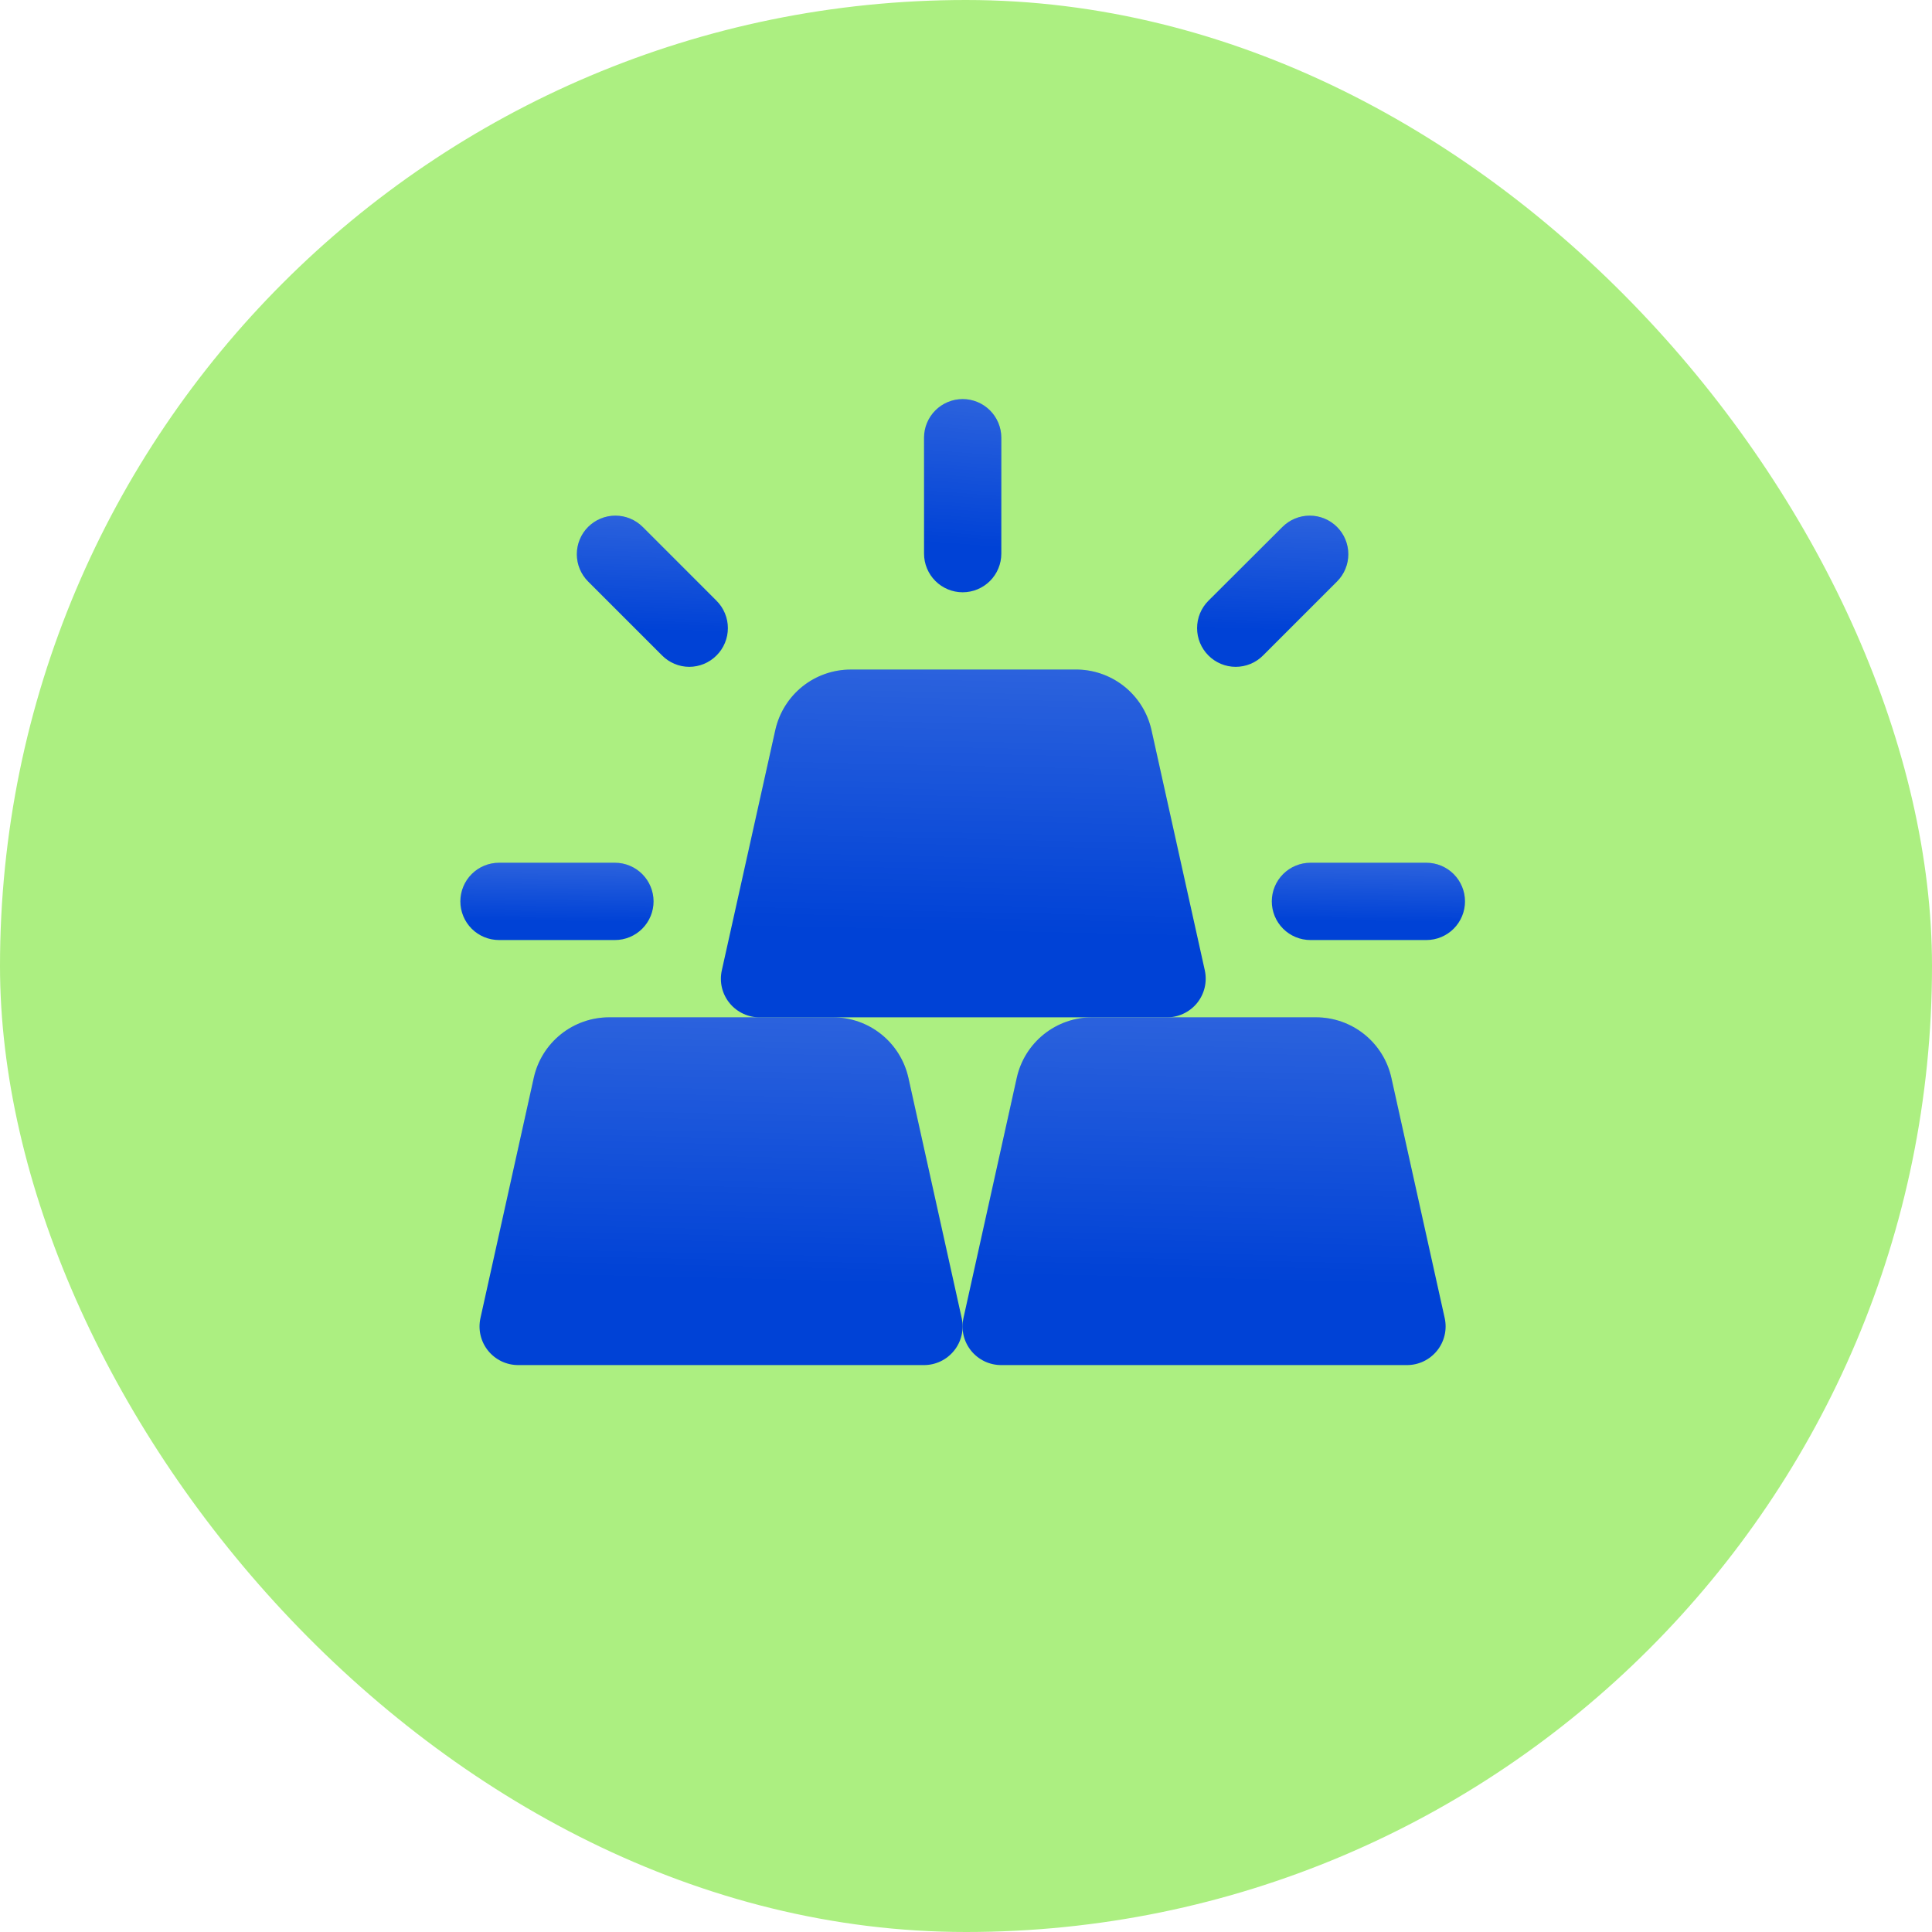 <svg width="64" height="64" viewBox="0 0 64 64" fill="none" xmlns="http://www.w3.org/2000/svg">
<rect width="64" height="64" rx="32" fill="#ACEF81"/>
<g filter="url(#filter0_ii_965_27667)">
<path d="M27.704 33.92H20.293C19.71 33.919 19.144 34.117 18.689 34.481C18.234 34.846 17.917 35.354 17.791 35.923L16.024 43.885C15.983 44.072 15.984 44.266 16.028 44.453C16.072 44.64 16.157 44.814 16.278 44.964C16.398 45.113 16.551 45.233 16.724 45.316C16.897 45.398 17.087 45.441 17.279 45.44H30.719C30.91 45.44 31.099 45.397 31.271 45.314C31.444 45.231 31.595 45.11 31.715 44.961C31.835 44.812 31.919 44.638 31.963 44.452C32.007 44.265 32.008 44.072 31.967 43.885L30.201 35.923C30.074 35.355 29.757 34.847 29.304 34.483C28.85 34.119 28.286 33.92 27.704 33.92Z" fill="#0042D6"/>
<path d="M27.704 33.92H20.293C19.71 33.919 19.144 34.117 18.689 34.481C18.234 34.846 17.917 35.354 17.791 35.923L16.024 43.885C15.983 44.072 15.984 44.266 16.028 44.453C16.072 44.64 16.157 44.814 16.278 44.964C16.398 45.113 16.551 45.233 16.724 45.316C16.897 45.398 17.087 45.441 17.279 45.44H30.719C30.91 45.44 31.099 45.397 31.271 45.314C31.444 45.231 31.595 45.11 31.715 44.961C31.835 44.812 31.919 44.638 31.963 44.452C32.007 44.265 32.008 44.072 31.967 43.885L30.201 35.923C30.074 35.355 29.757 34.847 29.304 34.483C28.85 34.119 28.286 33.92 27.704 33.92Z" fill="url(#paint0_linear_965_27667)" fill-opacity="0.19" style="mix-blend-mode:plus-lighter"/>
</g>
<g filter="url(#filter1_ii_965_27667)">
<path d="M35.7 22.4H28.288C27.706 22.401 27.142 22.599 26.688 22.963C26.235 23.328 25.919 23.835 25.792 24.403L24.02 32.365C23.978 32.554 23.979 32.751 24.024 32.94C24.07 33.128 24.157 33.304 24.281 33.454C24.404 33.604 24.56 33.723 24.736 33.804C24.913 33.885 25.105 33.925 25.299 33.92H38.739C38.933 33.925 39.126 33.885 39.302 33.804C39.478 33.723 39.634 33.604 39.758 33.454C39.881 33.304 39.968 33.128 40.014 32.94C40.059 32.751 40.061 32.554 40.02 32.365L38.253 24.403C38.124 23.826 37.799 23.31 37.334 22.945C36.868 22.58 36.291 22.387 35.7 22.4Z" fill="#0042D6"/>
<path d="M35.7 22.4H28.288C27.706 22.401 27.142 22.599 26.688 22.963C26.235 23.328 25.919 23.835 25.792 24.403L24.02 32.365C23.978 32.554 23.979 32.751 24.024 32.94C24.07 33.128 24.157 33.304 24.281 33.454C24.404 33.604 24.56 33.723 24.736 33.804C24.913 33.885 25.105 33.925 25.299 33.92H38.739C38.933 33.925 39.126 33.885 39.302 33.804C39.478 33.723 39.634 33.604 39.758 33.454C39.881 33.304 39.968 33.128 40.014 32.94C40.059 32.751 40.061 32.554 40.02 32.365L38.253 24.403C38.124 23.826 37.799 23.31 37.334 22.945C36.868 22.58 36.291 22.387 35.7 22.4Z" fill="url(#paint1_linear_965_27667)" fill-opacity="0.19" style="mix-blend-mode:plus-lighter"/>
</g>
<g filter="url(#filter2_ii_965_27667)">
<path d="M43.704 33.92H36.293C35.71 33.919 35.144 34.117 34.689 34.481C34.234 34.846 33.917 35.354 33.791 35.923L32.024 43.885C31.983 44.072 31.984 44.266 32.028 44.453C32.072 44.64 32.157 44.814 32.278 44.964C32.398 45.113 32.551 45.233 32.724 45.316C32.897 45.398 33.087 45.441 33.279 45.44H46.719C46.91 45.44 47.099 45.397 47.271 45.314C47.444 45.231 47.595 45.11 47.715 44.961C47.835 44.812 47.919 44.638 47.963 44.452C48.007 44.265 48.008 44.072 47.967 43.885L46.2 35.923C46.074 35.355 45.757 34.847 45.304 34.483C44.85 34.119 44.286 33.92 43.704 33.92Z" fill="#0042D6"/>
<path d="M43.704 33.92H36.293C35.71 33.919 35.144 34.117 34.689 34.481C34.234 34.846 33.917 35.354 33.791 35.923L32.024 43.885C31.983 44.072 31.984 44.266 32.028 44.453C32.072 44.64 32.157 44.814 32.278 44.964C32.398 45.113 32.551 45.233 32.724 45.316C32.897 45.398 33.087 45.441 33.279 45.44H46.719C46.91 45.44 47.099 45.397 47.271 45.314C47.444 45.231 47.595 45.11 47.715 44.961C47.835 44.812 47.919 44.638 47.963 44.452C48.007 44.265 48.008 44.072 47.967 43.885L46.2 35.923C46.074 35.355 45.757 34.847 45.304 34.483C44.85 34.119 44.286 33.92 43.704 33.92Z" fill="url(#paint2_linear_965_27667)" fill-opacity="0.19" style="mix-blend-mode:plus-lighter"/>
</g>
<g filter="url(#filter3_ii_965_27667)">
<path d="M31.999 19.84C31.659 19.84 31.334 19.705 31.094 19.465C30.854 19.225 30.719 18.899 30.719 18.56V14.72C30.719 14.38 30.854 14.055 31.094 13.815C31.334 13.575 31.659 13.44 31.999 13.44C32.338 13.44 32.664 13.575 32.904 13.815C33.144 14.055 33.279 14.38 33.279 14.72V18.56C33.279 18.899 33.144 19.225 32.904 19.465C32.664 19.705 32.338 19.84 31.999 19.84Z" fill="#0042D6"/>
<path d="M31.999 19.84C31.659 19.84 31.334 19.705 31.094 19.465C30.854 19.225 30.719 18.899 30.719 18.56V14.72C30.719 14.38 30.854 14.055 31.094 13.815C31.334 13.575 31.659 13.44 31.999 13.44C32.338 13.44 32.664 13.575 32.904 13.815C33.144 14.055 33.279 14.38 33.279 14.72V18.56C33.279 18.899 33.144 19.225 32.904 19.465C32.664 19.705 32.338 19.84 31.999 19.84Z" fill="url(#paint3_linear_965_27667)" fill-opacity="0.19" style="mix-blend-mode:plus-lighter"/>
</g>
<g filter="url(#filter4_ii_965_27667)">
<path d="M22.942 22.31C22.604 22.309 22.279 22.173 22.041 21.933L19.589 19.481C19.351 19.242 19.217 18.917 19.217 18.579C19.217 18.241 19.351 17.916 19.589 17.677C19.708 17.558 19.849 17.463 20.004 17.399C20.16 17.334 20.327 17.301 20.495 17.301C20.663 17.301 20.829 17.334 20.985 17.399C21.14 17.463 21.282 17.558 21.401 17.677L23.845 20.121C23.964 20.24 24.059 20.381 24.123 20.537C24.188 20.692 24.221 20.859 24.221 21.027C24.221 21.195 24.188 21.362 24.123 21.517C24.059 21.673 23.964 21.814 23.845 21.933C23.606 22.173 23.281 22.309 22.942 22.31Z" fill="#0042D6"/>
<path d="M22.942 22.31C22.604 22.309 22.279 22.173 22.041 21.933L19.589 19.481C19.351 19.242 19.217 18.917 19.217 18.579C19.217 18.241 19.351 17.916 19.589 17.677C19.708 17.558 19.849 17.463 20.004 17.399C20.16 17.334 20.327 17.301 20.495 17.301C20.663 17.301 20.829 17.334 20.985 17.399C21.14 17.463 21.282 17.558 21.401 17.677L23.845 20.121C23.964 20.24 24.059 20.381 24.123 20.537C24.188 20.692 24.221 20.859 24.221 21.027C24.221 21.195 24.188 21.362 24.123 21.517C24.059 21.673 23.964 21.814 23.845 21.933C23.606 22.173 23.281 22.309 22.942 22.31Z" fill="url(#paint4_linear_965_27667)" fill-opacity="0.19" style="mix-blend-mode:plus-lighter"/>
</g>
<g filter="url(#filter5_ii_965_27667)">
<path d="M41.041 22.31C40.702 22.309 40.378 22.173 40.139 21.933C40.02 21.814 39.926 21.673 39.861 21.517C39.797 21.362 39.764 21.195 39.764 21.027C39.764 20.859 39.797 20.692 39.861 20.537C39.926 20.381 40.02 20.24 40.139 20.121L42.59 17.677C42.709 17.558 42.85 17.463 43.005 17.399C43.161 17.334 43.327 17.301 43.495 17.301C43.664 17.301 43.83 17.334 43.986 17.399C44.141 17.463 44.282 17.558 44.401 17.677C44.64 17.916 44.774 18.241 44.774 18.579C44.774 18.917 44.64 19.242 44.401 19.481L41.95 21.933C41.831 22.052 41.69 22.148 41.534 22.212C41.378 22.277 41.21 22.31 41.041 22.31Z" fill="#0042D6"/>
<path d="M41.041 22.31C40.702 22.309 40.378 22.173 40.139 21.933C40.02 21.814 39.926 21.673 39.861 21.517C39.797 21.362 39.764 21.195 39.764 21.027C39.764 20.859 39.797 20.692 39.861 20.537C39.926 20.381 40.02 20.24 40.139 20.121L42.59 17.677C42.709 17.558 42.85 17.463 43.005 17.399C43.161 17.334 43.327 17.301 43.495 17.301C43.664 17.301 43.83 17.334 43.986 17.399C44.141 17.463 44.282 17.558 44.401 17.677C44.64 17.916 44.774 18.241 44.774 18.579C44.774 18.917 44.64 19.242 44.401 19.481L41.95 21.933C41.831 22.052 41.69 22.148 41.534 22.212C41.378 22.277 41.21 22.31 41.041 22.31Z" fill="url(#paint5_linear_965_27667)" fill-opacity="0.19" style="mix-blend-mode:plus-lighter"/>
</g>
<g filter="url(#filter6_ii_965_27667)">
<path d="M47.359 31.36H43.519C43.18 31.36 42.854 31.225 42.614 30.985C42.374 30.745 42.239 30.419 42.239 30.08C42.239 29.741 42.374 29.415 42.614 29.175C42.854 28.935 43.18 28.8 43.519 28.8H47.359C47.699 28.8 48.024 28.935 48.264 29.175C48.504 29.415 48.639 29.741 48.639 30.08C48.639 30.419 48.504 30.745 48.264 30.985C48.024 31.225 47.699 31.36 47.359 31.36Z" fill="#0042D6"/>
<path d="M47.359 31.36H43.519C43.18 31.36 42.854 31.225 42.614 30.985C42.374 30.745 42.239 30.419 42.239 30.08C42.239 29.741 42.374 29.415 42.614 29.175C42.854 28.935 43.18 28.8 43.519 28.8H47.359C47.699 28.8 48.024 28.935 48.264 29.175C48.504 29.415 48.639 29.741 48.639 30.08C48.639 30.419 48.504 30.745 48.264 30.985C48.024 31.225 47.699 31.36 47.359 31.36Z" fill="url(#paint6_linear_965_27667)" fill-opacity="0.19" style="mix-blend-mode:plus-lighter"/>
</g>
<g filter="url(#filter7_ii_965_27667)">
<path d="M20.479 31.36H16.639C16.3 31.36 15.974 31.225 15.734 30.985C15.494 30.745 15.359 30.419 15.359 30.08C15.359 29.741 15.494 29.415 15.734 29.175C15.974 28.935 16.3 28.8 16.639 28.8H20.479C20.819 28.8 21.144 28.935 21.384 29.175C21.624 29.415 21.759 29.741 21.759 30.08C21.759 30.419 21.624 30.745 21.384 30.985C21.144 31.225 20.819 31.36 20.479 31.36Z" fill="#0042D6"/>
<path d="M20.479 31.36H16.639C16.3 31.36 15.974 31.225 15.734 30.985C15.494 30.745 15.359 30.419 15.359 30.08C15.359 29.741 15.494 29.415 15.734 29.175C15.974 28.935 16.3 28.8 16.639 28.8H20.479C20.819 28.8 21.144 28.935 21.384 29.175C21.624 29.415 21.759 29.741 21.759 30.08C21.759 30.419 21.624 30.745 21.384 30.985C21.144 31.225 20.819 31.36 20.479 31.36Z" fill="url(#paint7_linear_965_27667)" fill-opacity="0.19" style="mix-blend-mode:plus-lighter"/>
</g>
<defs>
<filter id="filter0_ii_965_27667" x="15.611" y="33.043" width="16.66" height="13.054" filterUnits="userSpaceOnUse" color-interpolation-filters="sRGB">
<feFlood flood-opacity="0" result="BackgroundImageFix"/>
<feBlend mode="normal" in="SourceGraphic" in2="BackgroundImageFix" result="shape"/>
<feColorMatrix in="SourceAlpha" type="matrix" values="0 0 0 0 0 0 0 0 0 0 0 0 0 0 0 0 0 0 127 0" result="hardAlpha"/>
<feOffset dx="0.274" dy="0.657"/>
<feGaussianBlur stdDeviation="0.334"/>
<feComposite in2="hardAlpha" operator="arithmetic" k2="-1" k3="1"/>
<feColorMatrix type="matrix" values="0 0 0 0 1 0 0 0 0 1 0 0 0 0 1 0 0 0 0.5 0"/>
<feBlend mode="plus-lighter" in2="shape" result="effect1_innerShadow_965_27667"/>
<feColorMatrix in="SourceAlpha" type="matrix" values="0 0 0 0 0 0 0 0 0 0 0 0 0 0 0 0 0 0 127 0" result="hardAlpha"/>
<feOffset dx="-0.383" dy="-0.877"/>
<feGaussianBlur stdDeviation="0.441"/>
<feComposite in2="hardAlpha" operator="arithmetic" k2="-1" k3="1"/>
<feColorMatrix type="matrix" values="0 0 0 0 0 0 0 0 0 0 0 0 0 0 0 0 0 0 0.34 0"/>
<feBlend mode="normal" in2="effect1_innerShadow_965_27667" result="effect2_innerShadow_965_27667"/>
</filter>
<filter id="filter1_ii_965_27667" x="23.606" y="21.523" width="16.718" height="13.055" filterUnits="userSpaceOnUse" color-interpolation-filters="sRGB">
<feFlood flood-opacity="0" result="BackgroundImageFix"/>
<feBlend mode="normal" in="SourceGraphic" in2="BackgroundImageFix" result="shape"/>
<feColorMatrix in="SourceAlpha" type="matrix" values="0 0 0 0 0 0 0 0 0 0 0 0 0 0 0 0 0 0 127 0" result="hardAlpha"/>
<feOffset dx="0.274" dy="0.657"/>
<feGaussianBlur stdDeviation="0.334"/>
<feComposite in2="hardAlpha" operator="arithmetic" k2="-1" k3="1"/>
<feColorMatrix type="matrix" values="0 0 0 0 1 0 0 0 0 1 0 0 0 0 1 0 0 0 0.5 0"/>
<feBlend mode="plus-lighter" in2="shape" result="effect1_innerShadow_965_27667"/>
<feColorMatrix in="SourceAlpha" type="matrix" values="0 0 0 0 0 0 0 0 0 0 0 0 0 0 0 0 0 0 127 0" result="hardAlpha"/>
<feOffset dx="-0.383" dy="-0.877"/>
<feGaussianBlur stdDeviation="0.441"/>
<feComposite in2="hardAlpha" operator="arithmetic" k2="-1" k3="1"/>
<feColorMatrix type="matrix" values="0 0 0 0 0 0 0 0 0 0 0 0 0 0 0 0 0 0 0.34 0"/>
<feBlend mode="normal" in2="effect1_innerShadow_965_27667" result="effect2_innerShadow_965_27667"/>
</filter>
<filter id="filter2_ii_965_27667" x="31.611" y="33.043" width="16.66" height="13.054" filterUnits="userSpaceOnUse" color-interpolation-filters="sRGB">
<feFlood flood-opacity="0" result="BackgroundImageFix"/>
<feBlend mode="normal" in="SourceGraphic" in2="BackgroundImageFix" result="shape"/>
<feColorMatrix in="SourceAlpha" type="matrix" values="0 0 0 0 0 0 0 0 0 0 0 0 0 0 0 0 0 0 127 0" result="hardAlpha"/>
<feOffset dx="0.274" dy="0.657"/>
<feGaussianBlur stdDeviation="0.334"/>
<feComposite in2="hardAlpha" operator="arithmetic" k2="-1" k3="1"/>
<feColorMatrix type="matrix" values="0 0 0 0 1 0 0 0 0 1 0 0 0 0 1 0 0 0 0.5 0"/>
<feBlend mode="plus-lighter" in2="shape" result="effect1_innerShadow_965_27667"/>
<feColorMatrix in="SourceAlpha" type="matrix" values="0 0 0 0 0 0 0 0 0 0 0 0 0 0 0 0 0 0 127 0" result="hardAlpha"/>
<feOffset dx="-0.383" dy="-0.877"/>
<feGaussianBlur stdDeviation="0.441"/>
<feComposite in2="hardAlpha" operator="arithmetic" k2="-1" k3="1"/>
<feColorMatrix type="matrix" values="0 0 0 0 0 0 0 0 0 0 0 0 0 0 0 0 0 0 0.34 0"/>
<feBlend mode="normal" in2="effect1_innerShadow_965_27667" result="effect2_innerShadow_965_27667"/>
</filter>
<filter id="filter3_ii_965_27667" x="30.335" y="12.563" width="3.217" height="7.934" filterUnits="userSpaceOnUse" color-interpolation-filters="sRGB">
<feFlood flood-opacity="0" result="BackgroundImageFix"/>
<feBlend mode="normal" in="SourceGraphic" in2="BackgroundImageFix" result="shape"/>
<feColorMatrix in="SourceAlpha" type="matrix" values="0 0 0 0 0 0 0 0 0 0 0 0 0 0 0 0 0 0 127 0" result="hardAlpha"/>
<feOffset dx="0.274" dy="0.657"/>
<feGaussianBlur stdDeviation="0.334"/>
<feComposite in2="hardAlpha" operator="arithmetic" k2="-1" k3="1"/>
<feColorMatrix type="matrix" values="0 0 0 0 1 0 0 0 0 1 0 0 0 0 1 0 0 0 0.5 0"/>
<feBlend mode="plus-lighter" in2="shape" result="effect1_innerShadow_965_27667"/>
<feColorMatrix in="SourceAlpha" type="matrix" values="0 0 0 0 0 0 0 0 0 0 0 0 0 0 0 0 0 0 127 0" result="hardAlpha"/>
<feOffset dx="-0.383" dy="-0.877"/>
<feGaussianBlur stdDeviation="0.441"/>
<feComposite in2="hardAlpha" operator="arithmetic" k2="-1" k3="1"/>
<feColorMatrix type="matrix" values="0 0 0 0 0 0 0 0 0 0 0 0 0 0 0 0 0 0 0.34 0"/>
<feBlend mode="normal" in2="effect1_innerShadow_965_27667" result="effect2_innerShadow_965_27667"/>
</filter>
<filter id="filter4_ii_965_27667" x="18.833" y="16.425" width="5.661" height="6.543" filterUnits="userSpaceOnUse" color-interpolation-filters="sRGB">
<feFlood flood-opacity="0" result="BackgroundImageFix"/>
<feBlend mode="normal" in="SourceGraphic" in2="BackgroundImageFix" result="shape"/>
<feColorMatrix in="SourceAlpha" type="matrix" values="0 0 0 0 0 0 0 0 0 0 0 0 0 0 0 0 0 0 127 0" result="hardAlpha"/>
<feOffset dx="0.274" dy="0.657"/>
<feGaussianBlur stdDeviation="0.334"/>
<feComposite in2="hardAlpha" operator="arithmetic" k2="-1" k3="1"/>
<feColorMatrix type="matrix" values="0 0 0 0 1 0 0 0 0 1 0 0 0 0 1 0 0 0 0.5 0"/>
<feBlend mode="plus-lighter" in2="shape" result="effect1_innerShadow_965_27667"/>
<feColorMatrix in="SourceAlpha" type="matrix" values="0 0 0 0 0 0 0 0 0 0 0 0 0 0 0 0 0 0 127 0" result="hardAlpha"/>
<feOffset dx="-0.383" dy="-0.877"/>
<feGaussianBlur stdDeviation="0.441"/>
<feComposite in2="hardAlpha" operator="arithmetic" k2="-1" k3="1"/>
<feColorMatrix type="matrix" values="0 0 0 0 0 0 0 0 0 0 0 0 0 0 0 0 0 0 0.34 0"/>
<feBlend mode="normal" in2="effect1_innerShadow_965_27667" result="effect2_innerShadow_965_27667"/>
</filter>
<filter id="filter5_ii_965_27667" x="39.38" y="16.425" width="5.667" height="6.543" filterUnits="userSpaceOnUse" color-interpolation-filters="sRGB">
<feFlood flood-opacity="0" result="BackgroundImageFix"/>
<feBlend mode="normal" in="SourceGraphic" in2="BackgroundImageFix" result="shape"/>
<feColorMatrix in="SourceAlpha" type="matrix" values="0 0 0 0 0 0 0 0 0 0 0 0 0 0 0 0 0 0 127 0" result="hardAlpha"/>
<feOffset dx="0.274" dy="0.657"/>
<feGaussianBlur stdDeviation="0.334"/>
<feComposite in2="hardAlpha" operator="arithmetic" k2="-1" k3="1"/>
<feColorMatrix type="matrix" values="0 0 0 0 1 0 0 0 0 1 0 0 0 0 1 0 0 0 0.5 0"/>
<feBlend mode="plus-lighter" in2="shape" result="effect1_innerShadow_965_27667"/>
<feColorMatrix in="SourceAlpha" type="matrix" values="0 0 0 0 0 0 0 0 0 0 0 0 0 0 0 0 0 0 127 0" result="hardAlpha"/>
<feOffset dx="-0.383" dy="-0.877"/>
<feGaussianBlur stdDeviation="0.441"/>
<feComposite in2="hardAlpha" operator="arithmetic" k2="-1" k3="1"/>
<feColorMatrix type="matrix" values="0 0 0 0 0 0 0 0 0 0 0 0 0 0 0 0 0 0 0.34 0"/>
<feBlend mode="normal" in2="effect1_innerShadow_965_27667" result="effect2_innerShadow_965_27667"/>
</filter>
<filter id="filter6_ii_965_27667" x="41.856" y="27.924" width="7.058" height="4.094" filterUnits="userSpaceOnUse" color-interpolation-filters="sRGB">
<feFlood flood-opacity="0" result="BackgroundImageFix"/>
<feBlend mode="normal" in="SourceGraphic" in2="BackgroundImageFix" result="shape"/>
<feColorMatrix in="SourceAlpha" type="matrix" values="0 0 0 0 0 0 0 0 0 0 0 0 0 0 0 0 0 0 127 0" result="hardAlpha"/>
<feOffset dx="0.274" dy="0.657"/>
<feGaussianBlur stdDeviation="0.334"/>
<feComposite in2="hardAlpha" operator="arithmetic" k2="-1" k3="1"/>
<feColorMatrix type="matrix" values="0 0 0 0 1 0 0 0 0 1 0 0 0 0 1 0 0 0 0.5 0"/>
<feBlend mode="plus-lighter" in2="shape" result="effect1_innerShadow_965_27667"/>
<feColorMatrix in="SourceAlpha" type="matrix" values="0 0 0 0 0 0 0 0 0 0 0 0 0 0 0 0 0 0 127 0" result="hardAlpha"/>
<feOffset dx="-0.383" dy="-0.877"/>
<feGaussianBlur stdDeviation="0.441"/>
<feComposite in2="hardAlpha" operator="arithmetic" k2="-1" k3="1"/>
<feColorMatrix type="matrix" values="0 0 0 0 0 0 0 0 0 0 0 0 0 0 0 0 0 0 0.34 0"/>
<feBlend mode="normal" in2="effect1_innerShadow_965_27667" result="effect2_innerShadow_965_27667"/>
</filter>
<filter id="filter7_ii_965_27667" x="14.976" y="27.924" width="7.058" height="4.094" filterUnits="userSpaceOnUse" color-interpolation-filters="sRGB">
<feFlood flood-opacity="0" result="BackgroundImageFix"/>
<feBlend mode="normal" in="SourceGraphic" in2="BackgroundImageFix" result="shape"/>
<feColorMatrix in="SourceAlpha" type="matrix" values="0 0 0 0 0 0 0 0 0 0 0 0 0 0 0 0 0 0 127 0" result="hardAlpha"/>
<feOffset dx="0.274" dy="0.657"/>
<feGaussianBlur stdDeviation="0.334"/>
<feComposite in2="hardAlpha" operator="arithmetic" k2="-1" k3="1"/>
<feColorMatrix type="matrix" values="0 0 0 0 1 0 0 0 0 1 0 0 0 0 1 0 0 0 0.5 0"/>
<feBlend mode="plus-lighter" in2="shape" result="effect1_innerShadow_965_27667"/>
<feColorMatrix in="SourceAlpha" type="matrix" values="0 0 0 0 0 0 0 0 0 0 0 0 0 0 0 0 0 0 127 0" result="hardAlpha"/>
<feOffset dx="-0.383" dy="-0.877"/>
<feGaussianBlur stdDeviation="0.441"/>
<feComposite in2="hardAlpha" operator="arithmetic" k2="-1" k3="1"/>
<feColorMatrix type="matrix" values="0 0 0 0 0 0 0 0 0 0 0 0 0 0 0 0 0 0 0.34 0"/>
<feBlend mode="normal" in2="effect1_innerShadow_965_27667" result="effect2_innerShadow_965_27667"/>
</filter>
<linearGradient id="paint0_linear_965_27667" x1="21.791" y1="42.604" x2="22.011" y2="32.835" gradientUnits="userSpaceOnUse">
<stop stop-color="white" stop-opacity="0"/>
<stop offset="1" stop-color="white"/>
</linearGradient>
<linearGradient id="paint1_linear_965_27667" x1="29.807" y1="31.084" x2="30.026" y2="21.314" gradientUnits="userSpaceOnUse">
<stop stop-color="white" stop-opacity="0"/>
<stop offset="1" stop-color="white"/>
</linearGradient>
<linearGradient id="paint2_linear_965_27667" x1="37.791" y1="42.604" x2="38.011" y2="32.835" gradientUnits="userSpaceOnUse">
<stop stop-color="white" stop-opacity="0"/>
<stop offset="1" stop-color="white"/>
</linearGradient>
<linearGradient id="paint3_linear_965_27667" x1="31.646" y1="18.265" x2="32.068" y2="12.867" gradientUnits="userSpaceOnUse">
<stop stop-color="white" stop-opacity="0"/>
<stop offset="1" stop-color="white"/>
</linearGradient>
<linearGradient id="paint4_linear_965_27667" x1="21.029" y1="21.077" x2="21.162" y2="16.831" gradientUnits="userSpaceOnUse">
<stop stop-color="white" stop-opacity="0"/>
<stop offset="1" stop-color="white"/>
</linearGradient>
<linearGradient id="paint5_linear_965_27667" x1="41.578" y1="21.077" x2="41.711" y2="16.831" gradientUnits="userSpaceOnUse">
<stop stop-color="white" stop-opacity="0"/>
<stop offset="1" stop-color="white"/>
</linearGradient>
<linearGradient id="paint6_linear_965_27667" x1="44.557" y1="30.73" x2="44.585" y2="28.558" gradientUnits="userSpaceOnUse">
<stop stop-color="white" stop-opacity="0"/>
<stop offset="1" stop-color="white"/>
</linearGradient>
<linearGradient id="paint7_linear_965_27667" x1="17.678" y1="30.73" x2="17.705" y2="28.558" gradientUnits="userSpaceOnUse">
<stop stop-color="white" stop-opacity="0"/>
<stop offset="1" stop-color="white"/>
</linearGradient>
</defs>
</svg>
